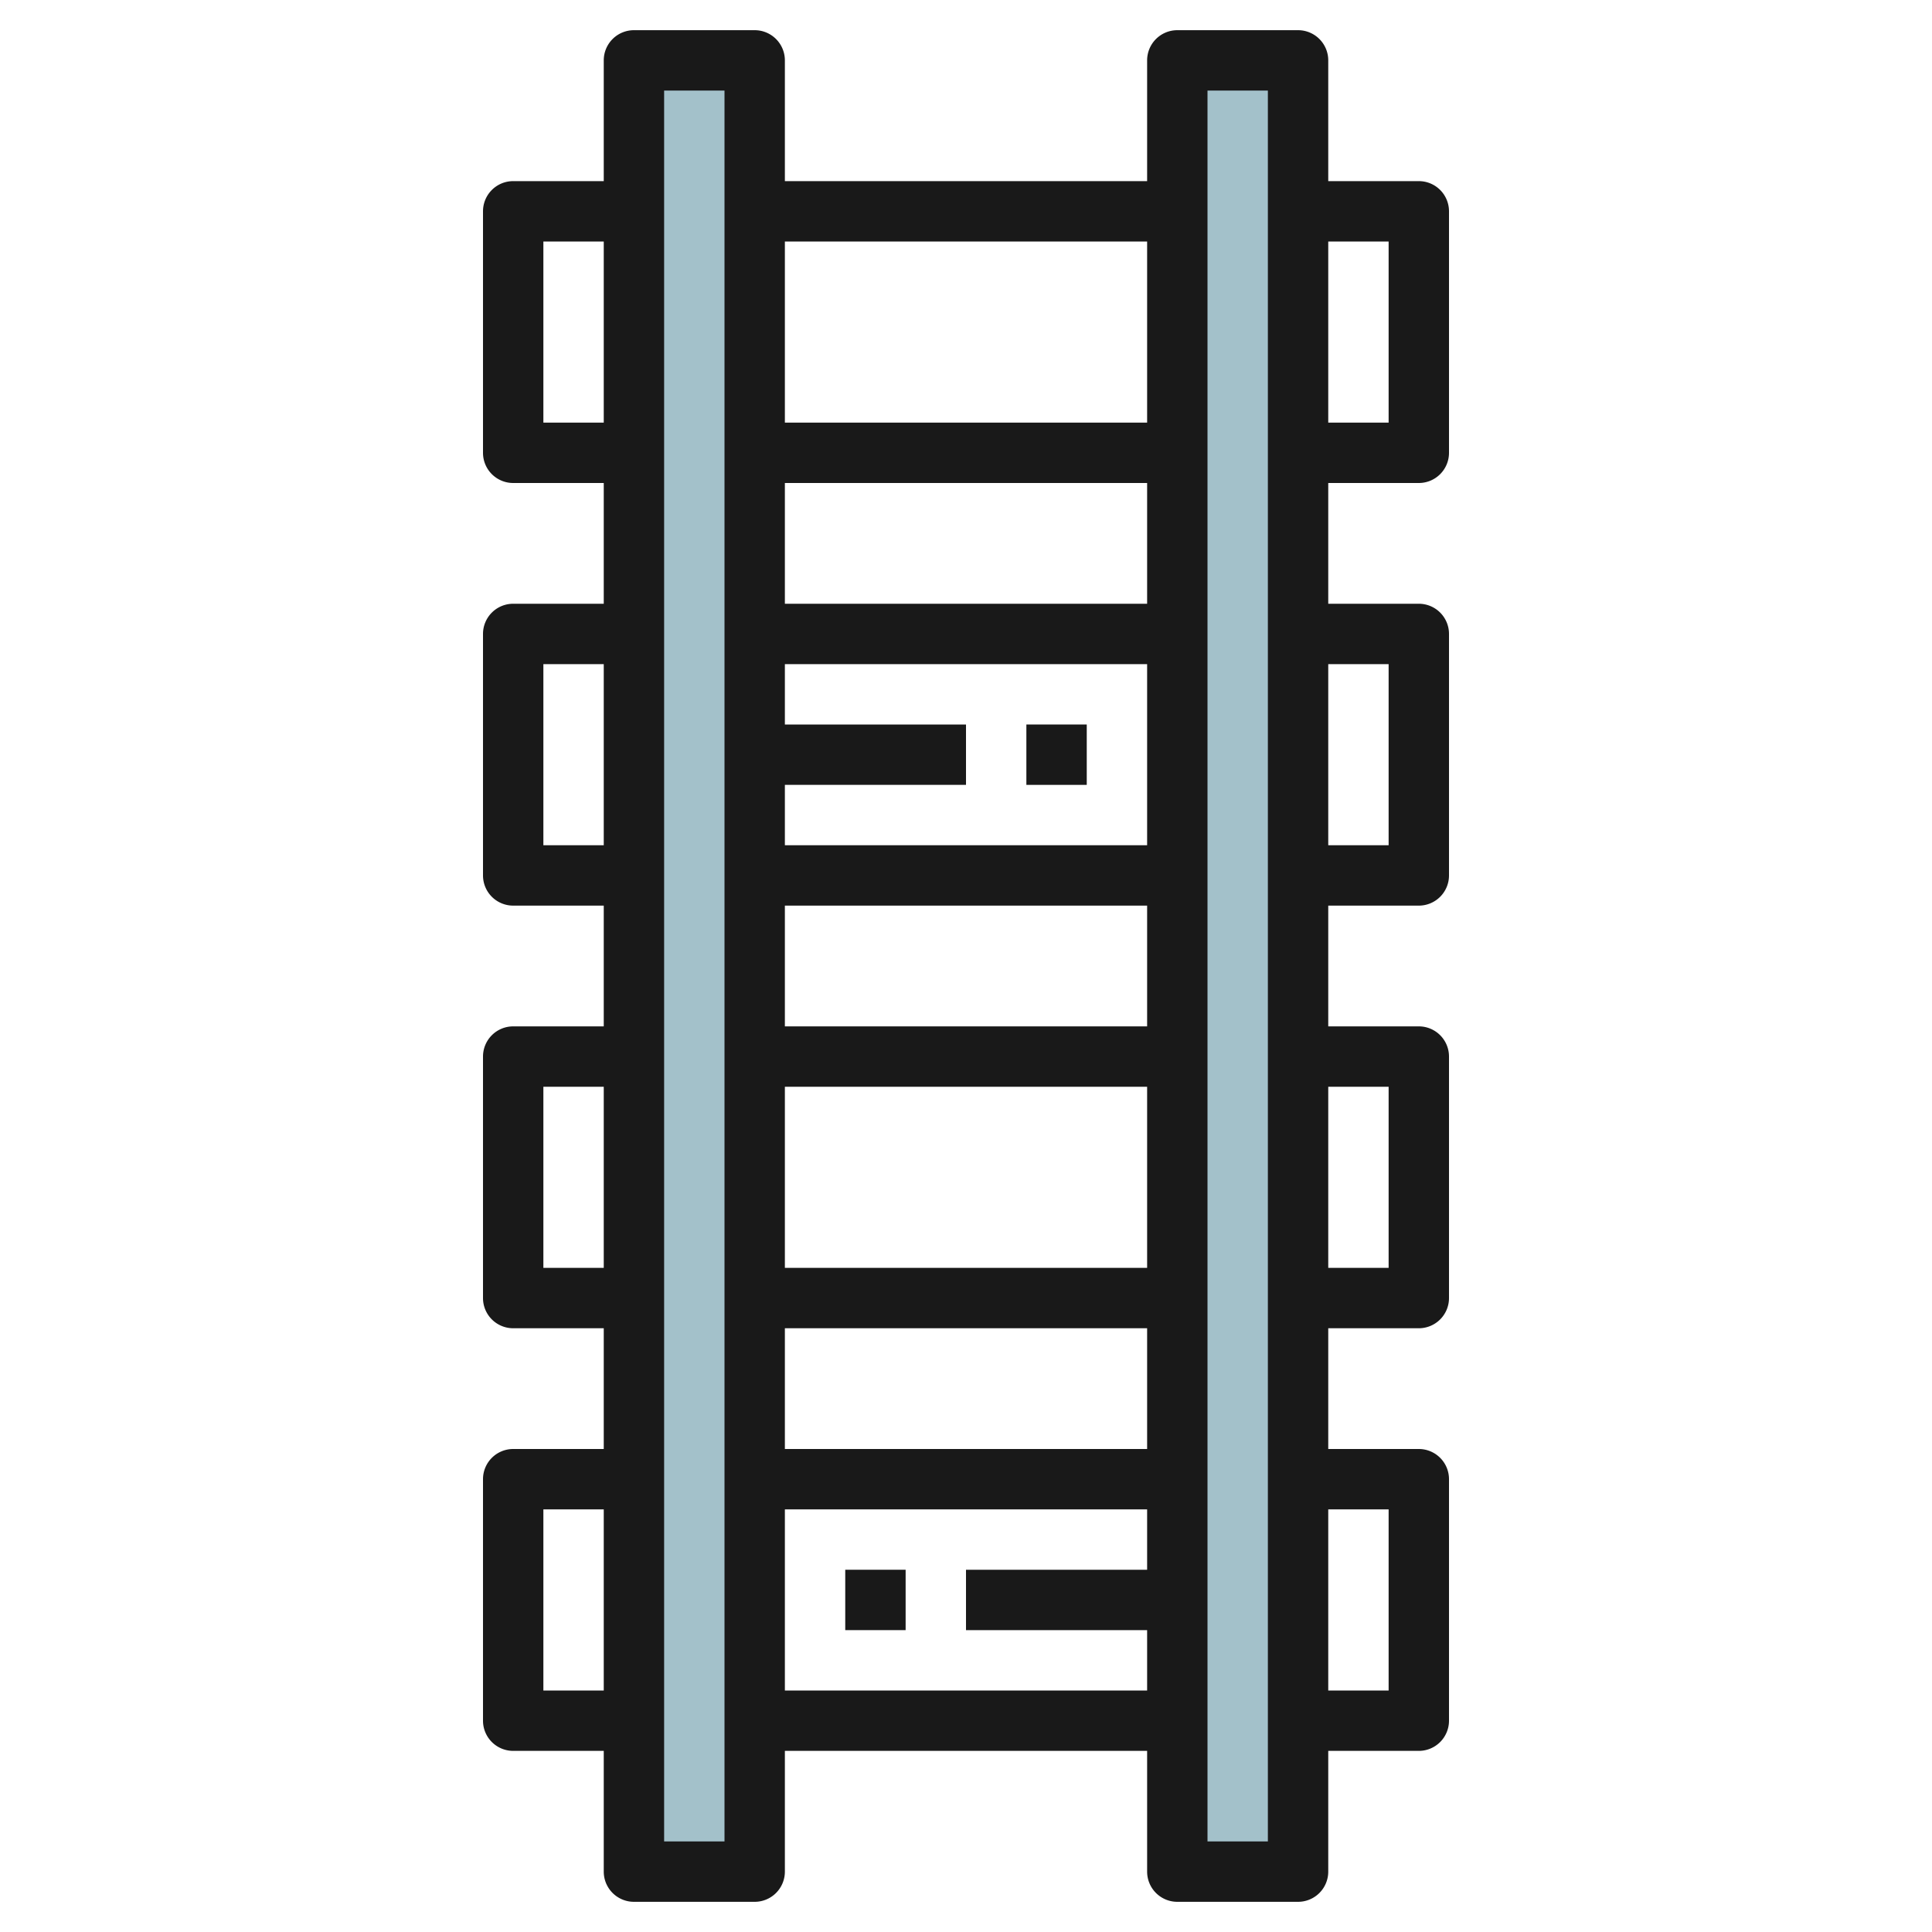 <svg id="Layer_3" height="512" viewBox="0 0 64 64" width="512" xmlns="http://www.w3.org/2000/svg" data-name="Layer 3"><path d="m21 2h4v60h-4z" fill="#a3c1ca"/><path d="m39 2h4v60h-4z" fill="#a3c1ca"/><g fill="#191919"><path d="m47 16a1 1 0 0 0 1-1v-8a1 1 0 0 0 -1-1h-3v-4a1 1 0 0 0 -1-1h-4a1 1 0 0 0 -1 1v4h-12v-4a1 1 0 0 0 -1-1h-4a1 1 0 0 0 -1 1v4h-3a1 1 0 0 0 -1 1v8a1 1 0 0 0 1 1h3v4h-3a1 1 0 0 0 -1 1v8a1 1 0 0 0 1 1h3v4h-3a1 1 0 0 0 -1 1v8a1 1 0 0 0 1 1h3v4h-3a1 1 0 0 0 -1 1v8a1 1 0 0 0 1 1h3v4a1 1 0 0 0 1 1h4a1 1 0 0 0 1-1v-4h12v4a1 1 0 0 0 1 1h4a1 1 0 0 0 1-1v-4h3a1 1 0 0 0 1-1v-8a1 1 0 0 0 -1-1h-3v-4h3a1 1 0 0 0 1-1v-8a1 1 0 0 0 -1-1h-3v-4h3a1 1 0 0 0 1-1v-8a1 1 0 0 0 -1-1h-3v-4zm-29-2v-6h2v6zm0 14v-6h2v6zm0 14v-6h2v6zm0 14v-6h2v6zm6 5h-2v-58h2zm14-53v6h-12v-6zm-12 34v-6h12v6zm12 2v4h-12v-4zm-12-10v-4h12v4zm0-6v-2h6v-2h-6v-2h12v6zm0-8v-4h12v4zm0 36v-6h12v2h-6v2h6v2zm16 5h-2v-58h2zm4-53v6h-2v-6zm0 42v6h-2v-6zm0-14v6h-2v-6zm0-14v6h-2v-6z"/><path d="m34 24h2v2h-2z"/><path d="m28 52h2v2h-2z"/></g></svg>